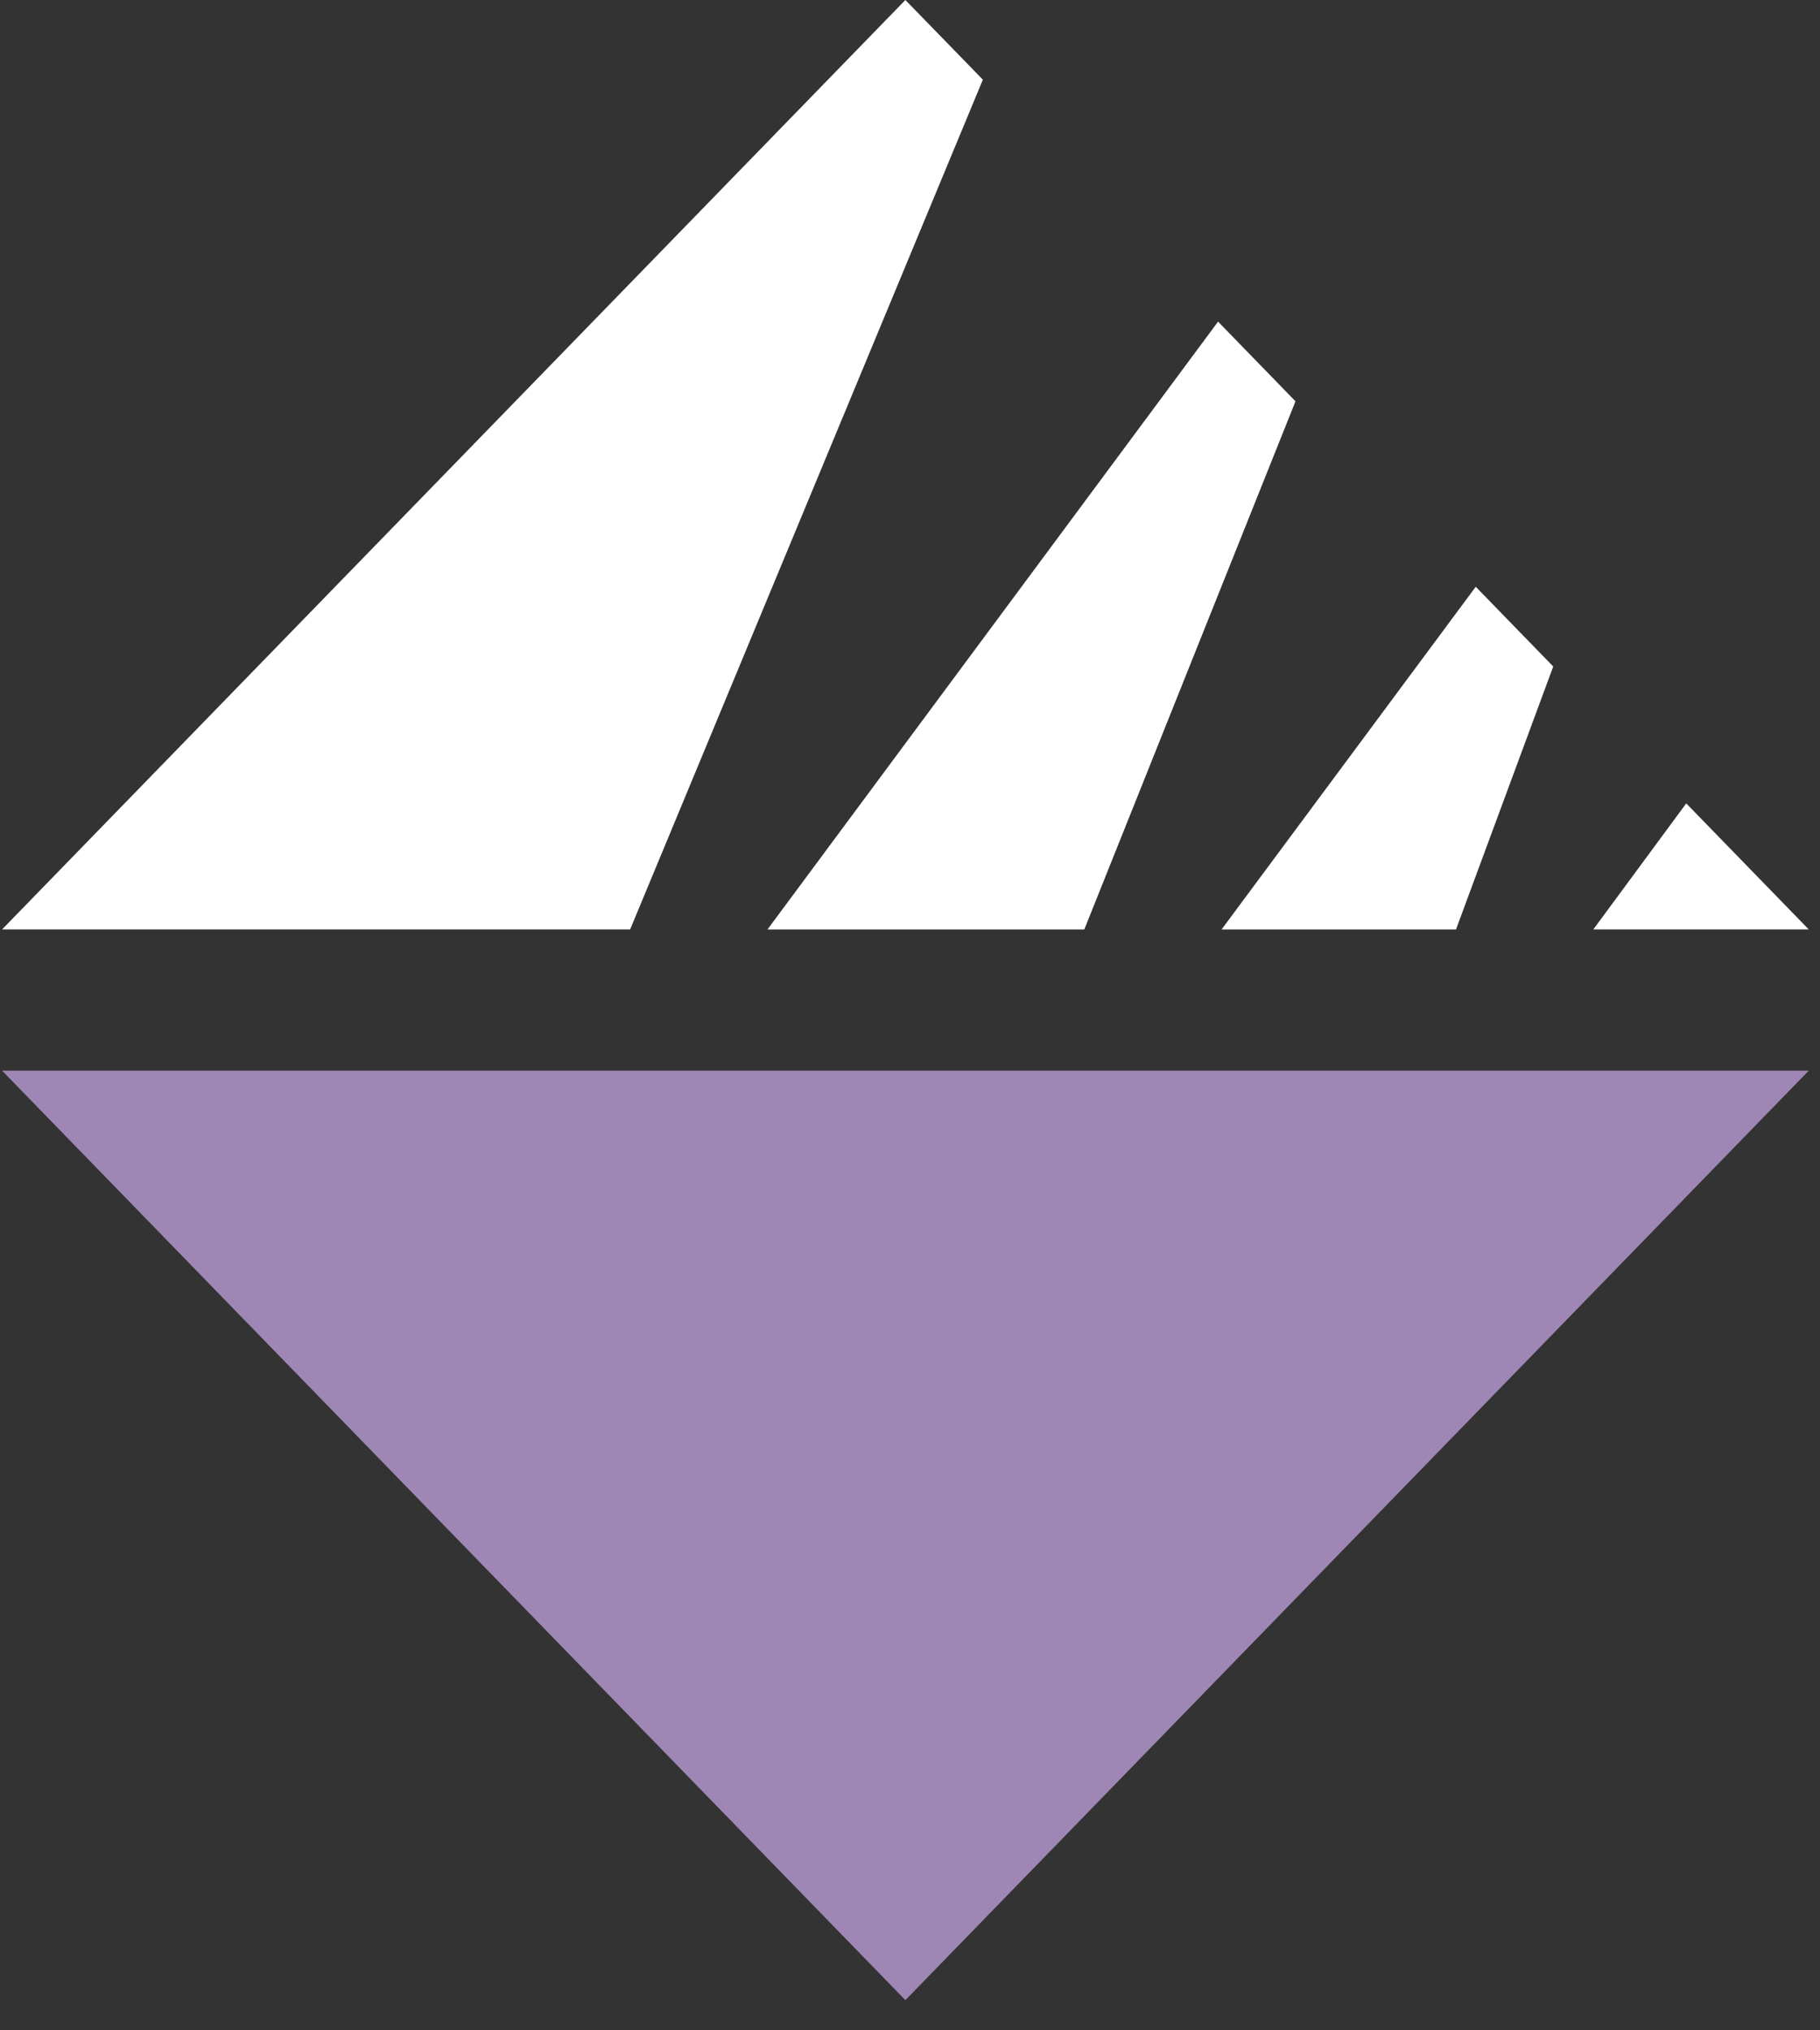 <svg width="26" height="29" viewBox="0 0 26 29" fill="none" xmlns="http://www.w3.org/2000/svg">
<rect x="0" y="0" width="26" height="29" fill="#333333" stroke="none"/>
<path d="M12.934 28.569L0.03 15.293H25.839L12.934 28.569Z" fill="#9E87B4"/>
<path d="M10.964 13.276H15.49L18.507 5.732L17.401 4.594L10.964 13.276Z" fill="white"/>
<path d="M22.189 9.52L21.082 8.381L17.451 13.276H20.8L22.189 9.52Z" fill="white"/>
<path d="M24.089 11.475L22.762 13.275H25.839L24.089 11.475Z" fill="white"/>
<path d="M12.934 -0L0.03 13.275H9.002L14.041 1.138L12.934 -0Z" fill="white"/>
</svg>